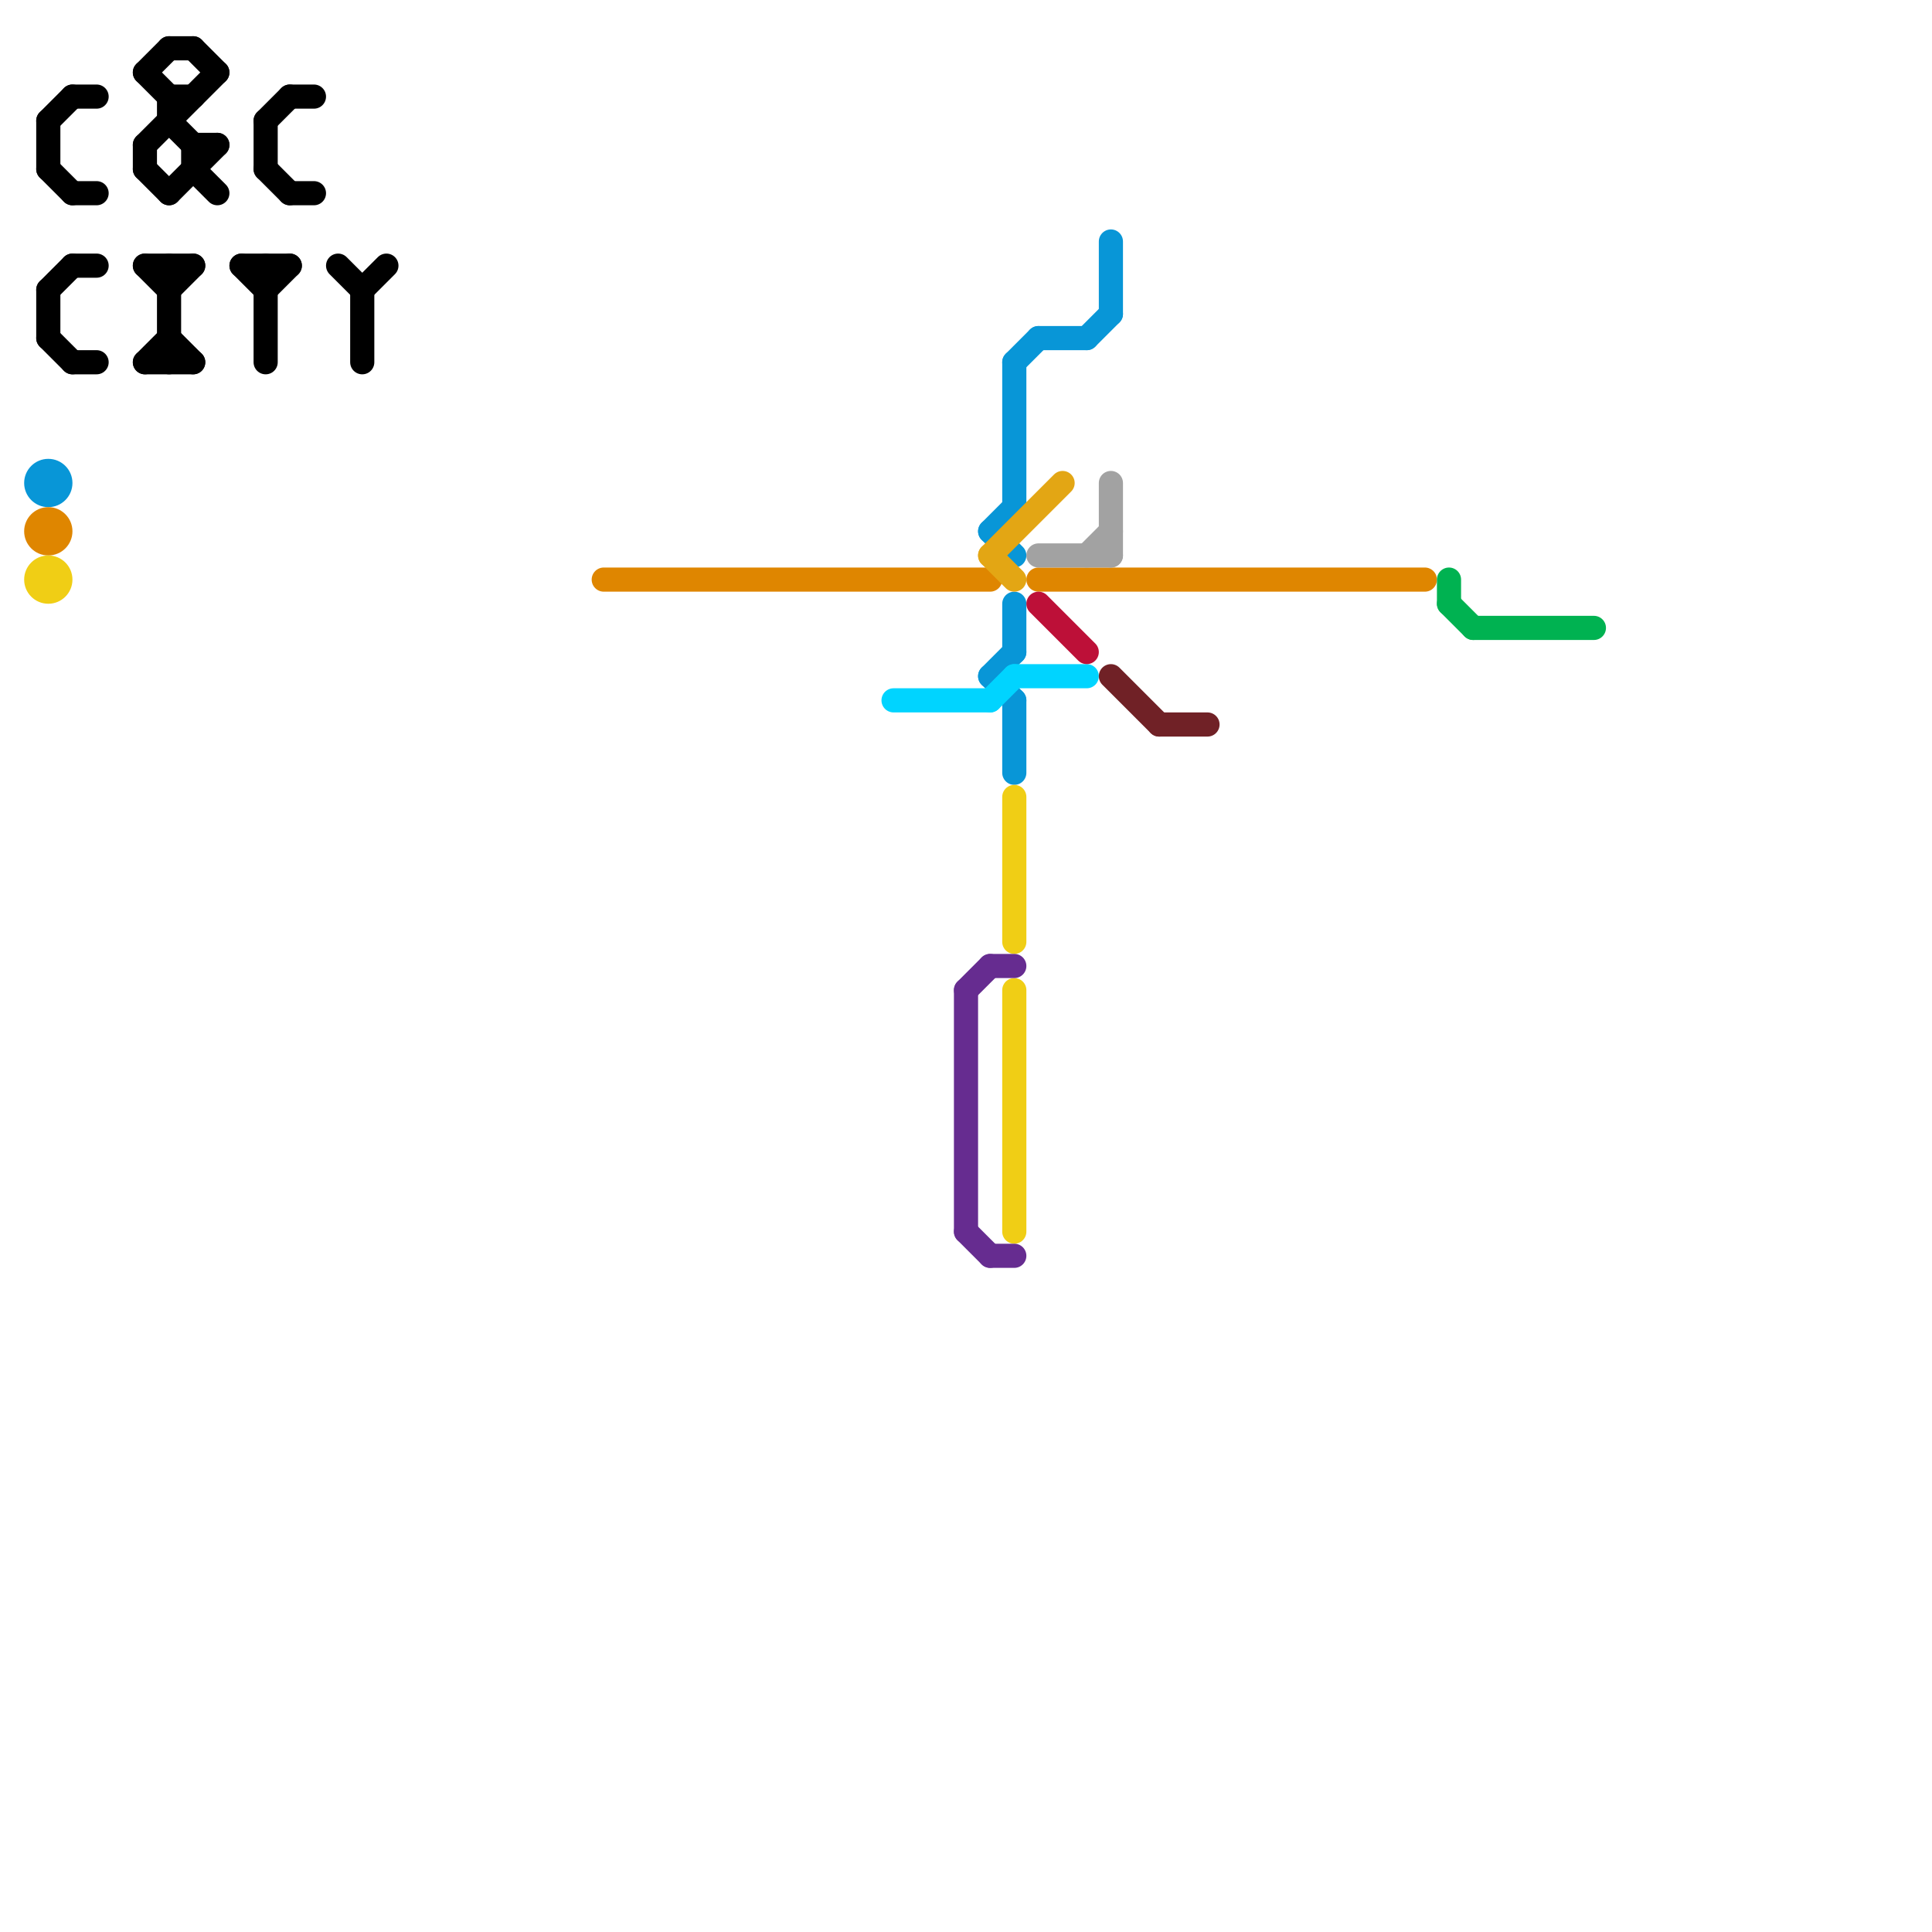 
<svg version="1.1" xmlns="http://www.w3.org/2000/svg" viewBox="0 0 80 80">
<style>text { font: 1px Helvetica; font-weight: 600; white-space: pre; dominant-baseline: central; } line { stroke-width: 1; fill: none; stroke-linecap: round; stroke-linejoin: round; } .c0 { stroke: #000000 } .c1 { stroke: #0896d7 } .c2 { stroke: #df8600 } .c3 { stroke: #f0ce15 } .c4 { stroke: #00d4ff } .c5 { stroke: #662c90 } .c6 { stroke: #e3a614 } .c7 { stroke: #a2a2a2 } .c8 { stroke: #bd1038 } .c9 { stroke: #702126 } .c10 { stroke: #00b251 }</style><defs><g id="wm-xf"><circle r="1.2" fill="#000"/><circle r="0.9" fill="#fff"/><circle r="0.6" fill="#000"/><circle r="0.3" fill="#fff"/></g><g id="wm"><circle r="0.6" fill="#000"/><circle r="0.3" fill="#fff"/></g></defs><line class="c0" x1="2" y1="12" x2="3" y2="11"/><line class="c0" x1="11" y1="12" x2="12" y2="11"/><line class="c0" x1="6" y1="7" x2="7" y2="8"/><line class="c0" x1="6" y1="6" x2="6" y2="7"/><line class="c0" x1="6" y1="6" x2="9" y2="3"/><line class="c0" x1="6" y1="3" x2="7" y2="2"/><line class="c0" x1="7" y1="12" x2="8" y2="11"/><line class="c0" x1="14" y1="11" x2="15" y2="12"/><line class="c0" x1="10" y1="11" x2="12" y2="11"/><line class="c0" x1="2" y1="5" x2="2" y2="7"/><line class="c0" x1="6" y1="11" x2="8" y2="11"/><line class="c0" x1="6" y1="15" x2="7" y2="14"/><line class="c0" x1="11" y1="5" x2="11" y2="7"/><line class="c0" x1="11" y1="11" x2="11" y2="15"/><line class="c0" x1="8" y1="6" x2="9" y2="6"/><line class="c0" x1="7" y1="5" x2="8" y2="6"/><line class="c0" x1="7" y1="4" x2="8" y2="4"/><line class="c0" x1="10" y1="11" x2="11" y2="12"/><line class="c0" x1="3" y1="4" x2="4" y2="4"/><line class="c0" x1="12" y1="4" x2="13" y2="4"/><line class="c0" x1="6" y1="15" x2="8" y2="15"/><line class="c0" x1="8" y1="6" x2="8" y2="7"/><line class="c0" x1="15" y1="12" x2="16" y2="11"/><line class="c0" x1="7" y1="4" x2="7" y2="5"/><line class="c0" x1="6" y1="3" x2="7" y2="4"/><line class="c0" x1="2" y1="7" x2="3" y2="8"/><line class="c0" x1="12" y1="8" x2="13" y2="8"/><line class="c0" x1="6" y1="11" x2="7" y2="12"/><line class="c0" x1="7" y1="14" x2="8" y2="15"/><line class="c0" x1="3" y1="8" x2="4" y2="8"/><line class="c0" x1="11" y1="7" x2="12" y2="8"/><line class="c0" x1="2" y1="12" x2="2" y2="14"/><line class="c0" x1="15" y1="12" x2="15" y2="15"/><line class="c0" x1="8" y1="7" x2="9" y2="8"/><line class="c0" x1="7" y1="8" x2="9" y2="6"/><line class="c0" x1="2" y1="5" x2="3" y2="4"/><line class="c0" x1="8" y1="2" x2="9" y2="3"/><line class="c0" x1="11" y1="5" x2="12" y2="4"/><line class="c0" x1="7" y1="11" x2="7" y2="15"/><line class="c0" x1="3" y1="11" x2="4" y2="11"/><line class="c0" x1="3" y1="15" x2="4" y2="15"/><line class="c0" x1="2" y1="14" x2="3" y2="15"/><line class="c0" x1="7" y1="2" x2="8" y2="2"/><line class="c1" x1="41" y1="28" x2="42" y2="27"/><line class="c1" x1="45" y1="14" x2="46" y2="13"/><line class="c1" x1="42" y1="15" x2="42" y2="21"/><line class="c1" x1="41" y1="22" x2="42" y2="21"/><line class="c1" x1="43" y1="14" x2="45" y2="14"/><line class="c1" x1="41" y1="22" x2="42" y2="23"/><line class="c1" x1="42" y1="29" x2="42" y2="32"/><line class="c1" x1="41" y1="28" x2="42" y2="29"/><line class="c1" x1="46" y1="10" x2="46" y2="13"/><line class="c1" x1="42" y1="25" x2="42" y2="27"/><line class="c1" x1="42" y1="15" x2="43" y2="14"/><circle cx="2" cy="20" r="1" fill="#0896d7" /><line class="c2" x1="43" y1="24" x2="59" y2="24"/><line class="c2" x1="25" y1="24" x2="41" y2="24"/><circle cx="2" cy="22" r="1" fill="#df8600" /><line class="c3" x1="42" y1="41" x2="42" y2="51"/><line class="c3" x1="42" y1="33" x2="42" y2="39"/><circle cx="2" cy="24" r="1" fill="#f0ce15" /><line class="c4" x1="41" y1="29" x2="42" y2="28"/><line class="c4" x1="37" y1="29" x2="41" y2="29"/><line class="c4" x1="42" y1="28" x2="45" y2="28"/><line class="c5" x1="40" y1="41" x2="41" y2="40"/><line class="c5" x1="41" y1="40" x2="42" y2="40"/><line class="c5" x1="40" y1="51" x2="41" y2="52"/><line class="c5" x1="40" y1="41" x2="40" y2="51"/><line class="c5" x1="41" y1="52" x2="42" y2="52"/><line class="c6" x1="41" y1="23" x2="44" y2="20"/><line class="c6" x1="41" y1="23" x2="42" y2="24"/><line class="c7" x1="43" y1="23" x2="46" y2="23"/><line class="c7" x1="46" y1="20" x2="46" y2="23"/><line class="c7" x1="45" y1="23" x2="46" y2="22"/><line class="c8" x1="43" y1="25" x2="45" y2="27"/><line class="c9" x1="48" y1="30" x2="50" y2="30"/><line class="c9" x1="46" y1="28" x2="48" y2="30"/><line class="c10" x1="60" y1="25" x2="61" y2="26"/><line class="c10" x1="61" y1="26" x2="66" y2="26"/><line class="c10" x1="60" y1="24" x2="60" y2="25"/>
</svg>
